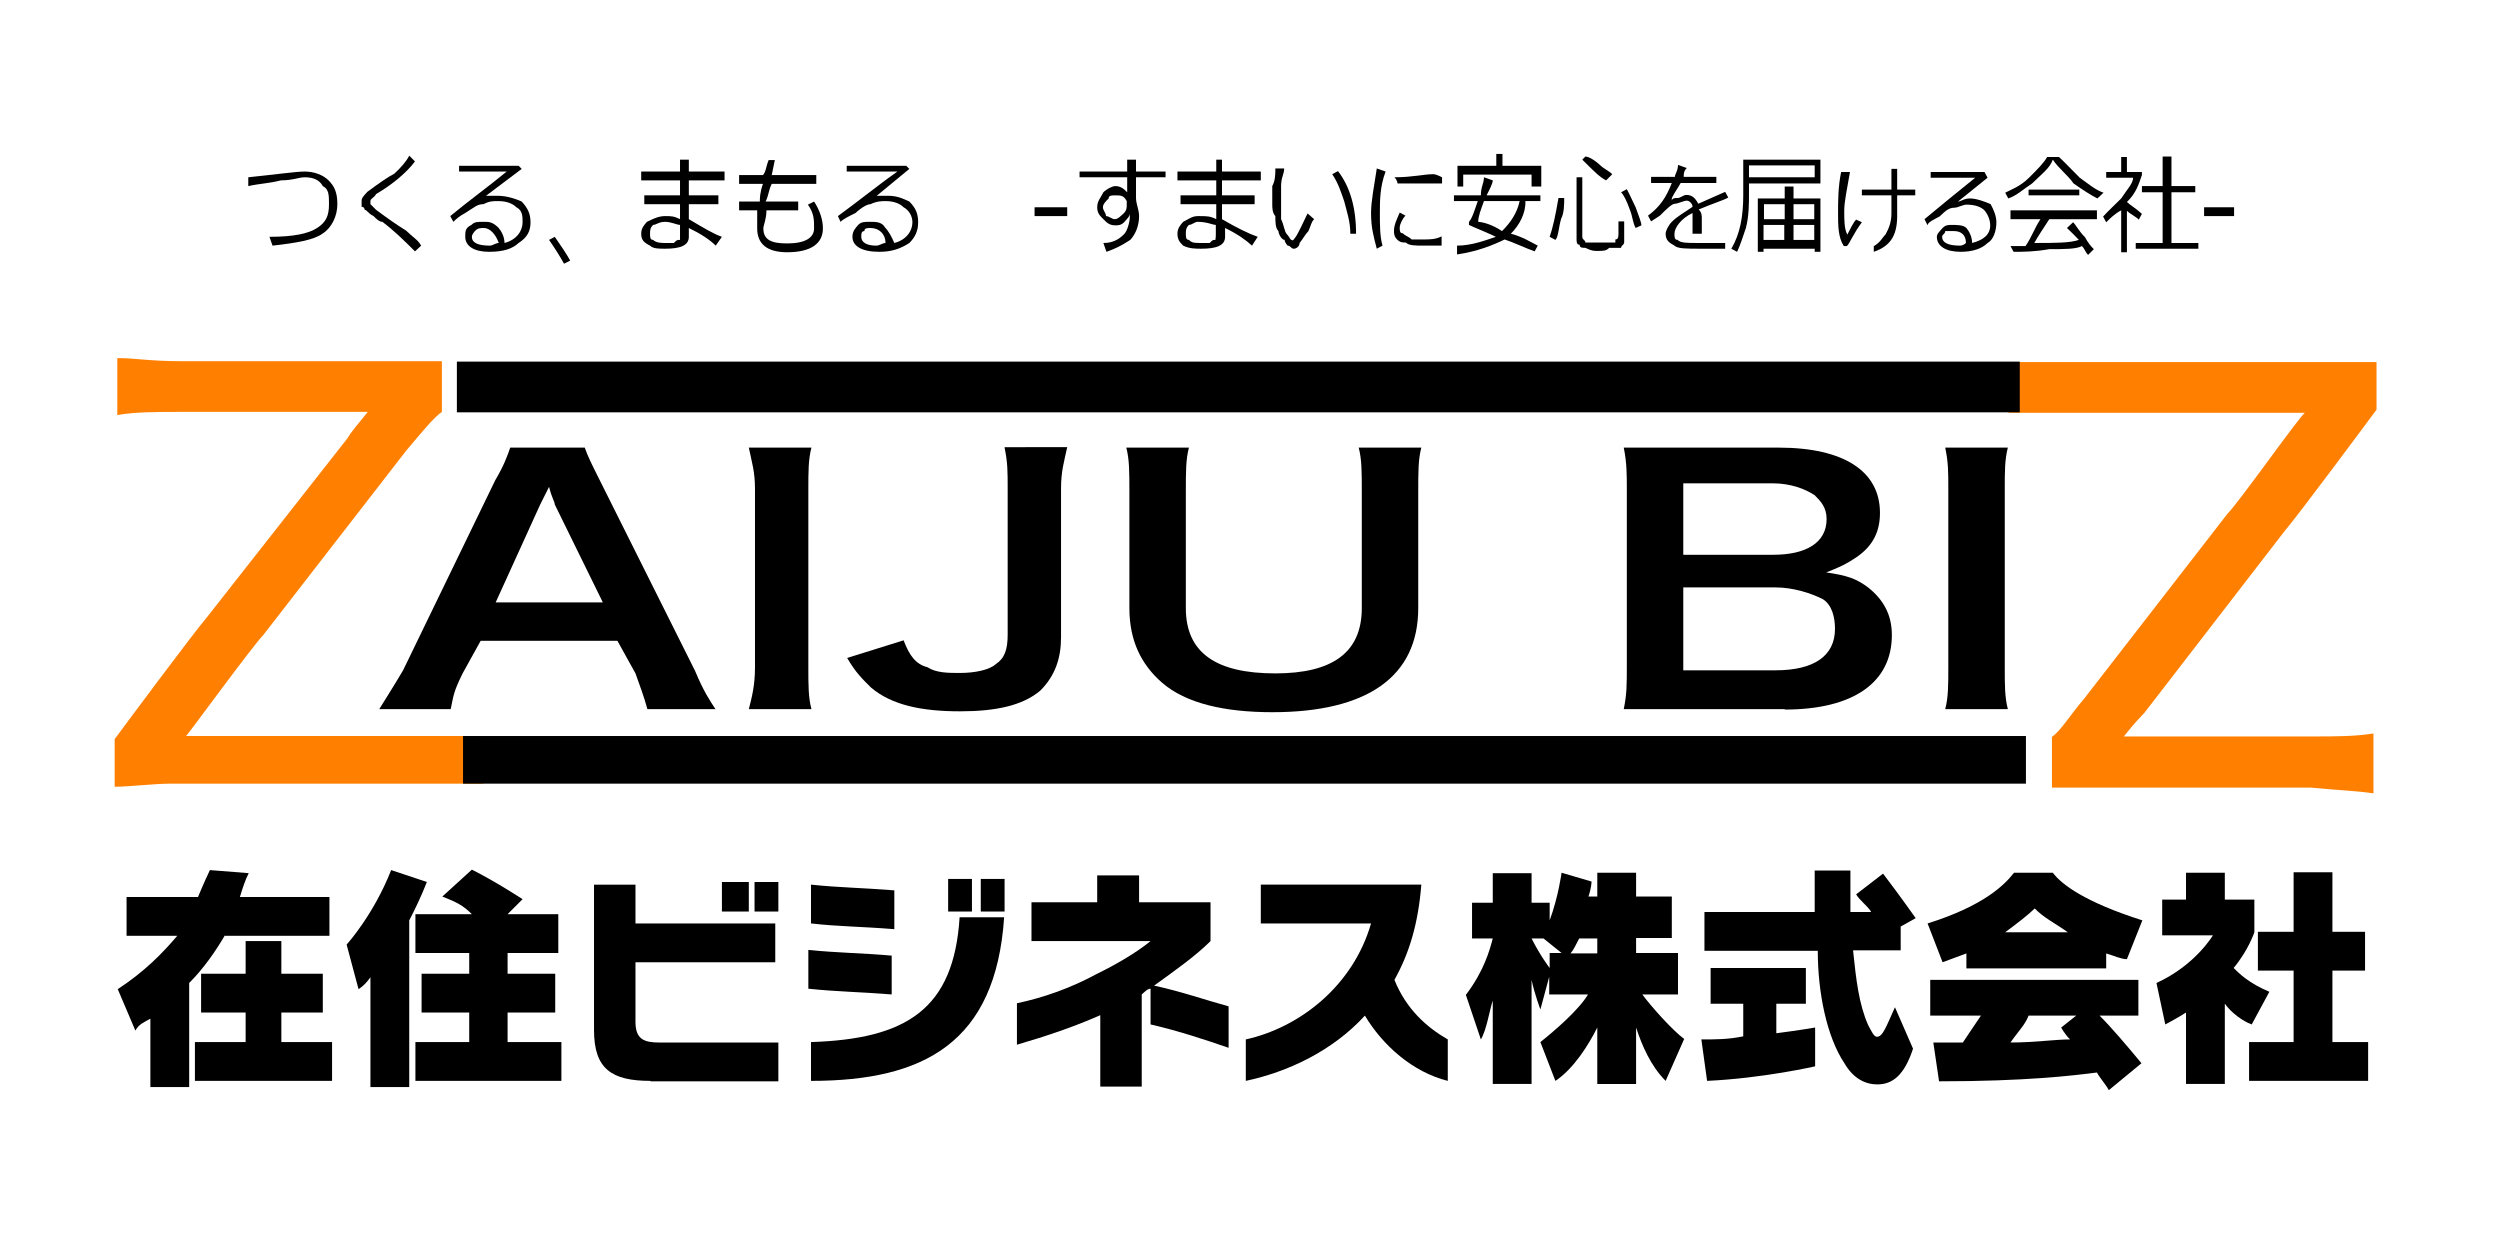 <?xml version="1.0" encoding="utf-8"?>
<!-- Generator: Adobe Illustrator 25.0.1, SVG Export Plug-In . SVG Version: 6.00 Build 0)  -->
<!DOCTYPE svg PUBLIC "-//W3C//DTD SVG 1.1//EN" "http://www.w3.org/Graphics/SVG/1.1/DTD/svg11.dtd">
<svg version="1.1" id="レイヤー_1" xmlns="http://www.w3.org/2000/svg" xmlns:xlink="http://www.w3.org/1999/xlink" x="0px"
	 y="0px" viewBox="0 0 566.9 283.5" style="enable-background:new 0 0 566.9 283.5;" xml:space="preserve">
<g>
	<path style="fill-rule:evenodd;clip-rule:evenodd;" d="M162.3,160.9c-1.3-2-2.7-4-4.7-8.8C136,108.9,136,108.9,136,108.9c-2-4-2.7-5.4-3.4-7.4
		c-16.9,0-16.9,0-16.9,0c-0.7,2-1.4,4-3.4,7.4c-20.9,43.1-20.9,43.1-20.9,43.1c-2,3.4-4.1,6.7-5.4,8.8c16.2,0,16.2,0,16.2,0
		c0.7-3.4,0.7-4,2.7-8.1c4.1-7.4,4.1-7.4,4.1-7.4c31,0,31,0,31,0c4.1,7.4,4.1,7.4,4.1,7.4c0.7,2,2,5.4,2.7,8.1H162.3z M136.7,136.6
		c-24.3,0-24.3,0-24.3,0c10.1-22.2,10.1-22.2,10.1-22.2c2-4,2-4,2-4c0.7,2.7,1.3,3.4,1.3,4L136.7,136.6z"/>
	<path style="fill-rule:evenodd;clip-rule:evenodd;" d="M169.8,101.5c0.7,3.4,1.4,5.4,1.4,9.4c0,40.5,0,40.5,0,40.5c0,4-0.7,6.7-1.4,9.4c14.2,0,14.2,0,14.2,0
		c-0.7-2.7-0.7-5.4-0.7-9.4c0-40.5,0-40.5,0-40.5c0-4,0-6.7,0.7-9.4H169.8z"/>
	<path style="fill-rule:evenodd;clip-rule:evenodd;" d="M227.8,101.5c0.7,3.4,0.7,5.4,0.7,9.4c0,33,0,33,0,33c0,3.4-0.7,5.4-2.7,6.7c-1.4,1.3-4.7,2-8.1,2
		c-2.7,0-5.4,0-7.4-1.3c-2.7-0.7-4.1-2.7-5.4-6.1c-12.8,4-12.8,4-12.8,4c2,3.4,3.4,4.7,5.4,6.7c4.7,4,11.5,5.4,20.2,5.4
		c8.1,0,14.2-1.3,18.2-4.7c3.4-3.4,4.7-7.4,4.7-12.1c0-33.7,0-33.7,0-33.7c0-4,0.7-6.1,1.4-9.4H227.8z"/>
	<path style="fill-rule:evenodd;clip-rule:evenodd;" d="M308.1,101.5c0.7,2.7,0.7,5.4,0.7,10.1c0,26.3,0,26.3,0,26.3c0,10.1-6.7,14.8-19.6,14.8
		c-13.5,0-20.3-4.7-20.3-14.8c0-26.3,0-26.3,0-26.3c0-4.7,0-7.4,0.7-10.1c-14.2,0-14.2,0-14.2,0c0.7,2.7,0.7,5.4,0.7,10.1
		c0,26.3,0,26.3,0,26.3c0,7.4,2.7,12.8,7.4,16.9c5.4,4.7,14.2,6.7,25,6.7c21.6,0,33.1-8.1,33.1-23.6c0-26.3,0-26.3,0-26.3
		c0-4.7,0-7.4,0.7-10.1H308.1z"/>
	<path style="fill-rule:evenodd;clip-rule:evenodd;" d="M404.7,160.9c15.5,0,24.3-6.1,24.3-16.9c0-4.7-2-8.1-5.4-10.8c-2.7-2-4.7-2.7-9.5-3.4c3.4-1.3,4.7-2,6.8-3.4
		c4-2.7,5.4-6.1,5.4-10.1c0-9.4-8.1-14.8-23-14.8c-22.9,0-22.9,0-22.9,0c-6.8,0-8.1,0-12.2,0c0.7,3.4,0.7,6.1,0.7,9.4
		c0,39.8,0,39.8,0,39.8c0,4.7,0,6.7-0.7,10.1c4.1,0,6.8,0,12.2,0H404.7z M381.7,125.8c0-16.2,0-16.2,0-16.2c20.3,0,20.3,0,20.3,0
		c4.1,0,7.4,1.3,9.5,2.7c1.3,1.3,2.7,2.7,2.7,5.4c0,5.4-4.7,8.1-12.1,8.1H381.7z M381.7,133.2c20.9,0,20.9,0,20.9,0
		c4,0,8.1,1.3,10.8,2.7c2,1.3,2.7,4,2.7,6.7c0,6.1-4.7,9.4-13.5,9.4c-20.9,0-20.9,0-20.9,0V133.2z"/>
	<path style="fill-rule:evenodd;clip-rule:evenodd;" d="M441.1,101.5c0.7,3.4,0.7,5.4,0.7,9.4c0,40.5,0,40.5,0,40.5c0,4,0,6.7-0.7,9.4c14.2,0,14.2,0,14.2,0
		c-0.7-2.7-0.7-5.4-0.7-9.4c0-40.5,0-40.5,0-40.5c0-4,0-6.7,0.7-9.4H441.1z"/>
	<path style="fill-rule:evenodd;clip-rule:evenodd;fill:#FF7F00;" d="M538.3,166.3c-4.1,0.7-8.8,0.7-14.2,0.7c-34.4,0-34.4,0-34.4,0c-3.4,0-6.1,0-8.1,0c2.7-3.4,3.4-4,4.7-5.4
		c31.7-41.1,31.7-41.1,31.7-41.1c3.4-4,18.9-24.9,20.9-27.6c0-10.8,0-10.8,0-10.8c-3.4,0-8.8,0-12.8,0c-70.9,0-70.9,0-70.9,0
		c0.7,0.7,2,11.5,0,11.5c60.1,0,60.1,0,60.1,0c2,0,5.4,0,7.4,0c-0.7,0-14.9,20.2-17.6,22.9c-32.4,41.8-32.4,41.8-32.4,41.8
		c-3.4,4-5.4,7.4-7.4,8.8c0,11.5,0,11.5,0,11.5c3.4,0,6.1,0,12.1,0c46.6,0,46.6,0,46.6,0c7.4,0.7,10.1,0.7,14.2,1.3V166.3z"/>
	<rect x="103.6" y="82" style="fill-rule:evenodd;clip-rule:evenodd;" width="354.4" height="11.5"/>
	<path style="fill-rule:evenodd;clip-rule:evenodd;fill:#FF7F00;" d="M26.7,94.1c4-0.7,8.8-0.7,14.2-0.7c34.4,0,34.4,0,34.4,0c3.4,0,6.8,0,8.1,0c-2.7,3.4-3.4,4-4.7,6.1
		C46.9,140,46.9,140,46.9,140c-3.4,4-18.9,24.9-20.9,27.6c0,10.8,0,10.8,0,10.8c3.4,0,8.8-0.7,12.8-0.7c70.9,0,70.9,0,70.9,0
		c-0.7,0-2-10.8,0-10.8c-60.1,0-60.1,0-60.1,0c-2,0-5.4,0-7.4,0c0.7-0.7,14.9-20.2,17.5-22.9c32.4-41.8,32.4-41.8,32.4-41.8
		c3.4-4,6.1-7.4,8.1-8.8c0-11.5,0-11.5,0-11.5c-4.1,0-6.8,0-12.8,0c-46.6,0-46.6,0-46.6,0c-6.8,0-10.1-0.7-14.2-0.7V94.1z"/>
	<rect x="105" y="166.9" style="fill-rule:evenodd;clip-rule:evenodd;" width="354.4" height="10.8"/>
	<path d="M222.4,199.3c5.4,0,5.4,0,5.4,0c0,7.4,0,7.4,0,7.4c-5.4,0-5.4,0-5.4,0V199.3z M215,199.3c5.4,0,5.4,0,5.4,0
		c0,7.4,0,7.4,0,7.4c-5.4,0-5.4,0-5.4,0V199.3z M183.9,245.1c0-8.8,0-8.8,0-8.8c21.6-0.7,32.4-7.4,33.7-28.3c10.1,0,10.1,0,10.1,0
		C225.8,236.4,209.6,245.1,183.9,245.1 M183.9,209.4c0-8.8,0-8.8,0-8.8c6.7,0.7,11.5,0.7,18.9,1.3c0,8.8,0,8.8,0,8.8
		C195.4,210.1,190,210.1,183.9,209.4 M183.3,224.2c0-8.8,0-8.8,0-8.8c6.8,0.7,12.2,0.7,18.9,1.3c0,8.8,0,8.8,0,8.8
		C194.7,224.9,190,224.9,183.3,224.2"/>
	<path d="M44.2,245.1c0-8.8,0-8.8,0-8.8c11.5,0,11.5,0,11.5,0c0-6.7,0-6.7,0-6.7c-10.1,0-10.1,0-10.1,0c0-8.8,0-8.8,0-8.8
		c10.1,0,10.1,0,10.1,0c0-7.4,0-7.4,0-7.4c8.1,0,8.1,0,8.1,0c0,7.4,0,7.4,0,7.4c9.4,0,9.4,0,9.4,0c0,8.8,0,8.8,0,8.8
		c-9.4,0-9.4,0-9.4,0c0,6.7,0,6.7,0,6.7c11.5,0,11.5,0,11.5,0c0,8.8,0,8.8,0,8.8H44.2z M51,212.1c-2,3.4-4.7,7.4-8.1,10.8
		c0,23.6,0,23.6,0,23.6c-8.8,0-8.8,0-8.8,0c0-15.5,0-15.5,0-15.5c-1.3,0.7-2.7,1.3-3.4,2.7c-4-9.4-4-9.4-4-9.4
		c6.1-4,10.1-8.1,13.5-12.1c-11.5,0-11.5,0-11.5,0c0-8.8,0-8.8,0-8.8c16.2,0,16.2,0,16.2,0s1.4-3.4,2.7-6.1c8.8,0.7,8.8,0.7,8.8,0.7
		c-0.7,1.3-1.4,3.4-2,5.4c20.3,0,20.3,0,20.3,0c0,8.8,0,8.8,0,8.8H51z"/>
	<path d="M94.2,245.1c0-8.8,0-8.8,0-8.8c12.2,0,12.2,0,12.2,0c0-6.7,0-6.7,0-6.7c-10.8,0-10.8,0-10.8,0c0-8.8,0-8.8,0-8.8
		c10.8,0,10.8,0,10.8,0c0-4.7,0-4.7,0-4.7c-12.2,0-12.2,0-12.2,0c0-8.8,0-8.8,0-8.8c12.8,0,12.8,0,12.8,0c-2-2-3.4-2.7-6.7-4
		c6.7-6.1,6.7-6.1,6.7-6.1c5.4,2.7,11.5,6.7,11.5,6.7c-3.4,3.4-3.4,3.4-3.4,3.4c11.5,0,11.5,0,11.5,0c0,8.8,0,8.8,0,8.8
		c-11.5,0-11.5,0-11.5,0c0,4.7,0,4.7,0,4.7c10.8,0,10.8,0,10.8,0c0,8.8,0,8.8,0,8.8c-10.8,0-10.8,0-10.8,0c0,6.7,0,6.7,0,6.7
		c12.2,0,12.2,0,12.2,0c0,8.8,0,8.8,0,8.8H94.2z M92.8,208.7c0,37.8,0,37.8,0,37.8c-8.8,0-8.8,0-8.8,0c0-24.9,0-24.9,0-24.9
		c-1.4,2-2.7,2.7-2.7,2.7c-2.7-10.1-2.7-10.1-2.7-10.1s6.1-6.7,10.1-16.9c8.1,2.7,8.1,2.7,8.1,2.7C95.5,203.3,94.2,206,92.8,208.7"
		/>
	<path d="M171.1,200c5.4,0,5.4,0,5.4,0c0,6.7,0,6.7,0,6.7c-5.4,0-5.4,0-5.4,0V200z M163.7,200c6.1,0,6.1,0,6.1,0c0,6.7,0,6.7,0,6.7
		c-6.1,0-6.1,0-6.1,0V200z M147.5,245.1c-8.8,0-12.8-2.7-12.8-11.5c0-33,0-33,0-33c9.4,0,9.4,0,9.4,0c0,8.8,0,8.8,0,8.8
		c31.7,0,31.7,0,31.7,0c0,8.8,0,8.8,0,8.8c-31.7,0-31.7,0-31.7,0c0,13.5,0,13.5,0,13.5c0,4,2,4.7,5.4,4.7c27,0,27,0,27,0
		c0,8.8,0,8.8,0,8.8H147.5z"/>
	<path d="M260.9,232.3c0-8.1,0-8.1,0-8.1c-0.7,0-1.3,0.7-2,1.3c0,20.9,0,20.9,0,20.9c-9.4,0-9.4,0-9.4,0c0-16.2,0-16.2,0-16.2
		c-6.1,2.7-12.1,4.7-18.9,6.7c0-9.4,0-9.4,0-9.4c6.1-1.3,12.1-3.4,18.2-6.7c4.1-2,8.8-4.7,12.1-7.4c-27,0-27,0-27,0
		c0-8.8,0-8.8,0-8.8c14.9,0,14.9,0,14.9,0c0-6.1,0-6.1,0-6.1c9.5,0,9.5,0,9.5,0c0,6.1,0,6.1,0,6.1c16.2,0,16.2,0,16.2,0
		c0,8.8,0,8.8,0,8.8c-3.4,3.4-8.1,6.7-12.8,10.1c6.1,1.3,12.1,3.4,16.9,4.7c0,9.4,0,9.4,0,9.4C273.1,235.7,267,233.7,260.9,232.3"/>
	<path d="M309.5,230.3c-7.4,8.1-17.6,12.8-27,14.8c0-9.4,0-9.4,0-9.4c12.2-2.7,24.3-12.1,28.4-26.3c-25,0-25,0-25,0
		c0-8.8,0-8.8,0-8.8c36.4,0,36.4,0,36.4,0c-0.7,8.8-2.7,15.5-6.1,21.6c2.7,6.7,7.4,10.8,12.1,13.5c0,9.4,0,9.4,0,9.4
		C320.3,243.1,313.5,237,309.5,230.3"/>
	<path d="M362.2,212.8c-4.1,0-4.1,0-4.1,0c-0.7,1.3-1.3,2.7-2,3.4c6.1,0,6.1,0,6.1,0V212.8z M350,212.8c-2.7,0-2.7,0-2.7,0
		c2,4,4.1,6.7,4.1,6.7c0-3.4,0-3.4,0-3.4c2.7,0,2.7,0,2.7,0L350,212.8z M377.7,245.1c-3.4-3.4-5.4-8.1-6.7-12.1
		c0,12.8,0,12.8,0,12.8c-8.8,0-8.8,0-8.8,0c0-12.8,0-12.8,0-12.8c-2,4-5.4,9.4-9.5,12.1c-3.4-8.8-3.4-8.8-3.4-8.8
		c3.4-2.7,8.8-7.4,10.8-10.8c-8.8,0-8.8,0-8.8,0c0-4,0-4,0-4c-2,7.4-2,7.4-2,7.4s-1.3-3.4-2-6.7c0,23.6,0,23.6,0,23.6
		c-8.8,0-8.8,0-8.8,0c0-18.9,0-18.9,0-18.9c-0.7,2-1.4,6.7-2.7,8.8c-3.4-10.1-3.4-10.1-3.4-10.1c4.1-5.4,5.4-10.1,6.1-12.8
		c-4.7,0-4.7,0-4.7,0c0-8.1,0-8.1,0-8.1c4.7,0,4.7,0,4.7,0c0-6.7,0-6.7,0-6.7c8.8,0,8.8,0,8.8,0c0,6.7,0,6.7,0,6.7
		c4.1,0,4.1,0,4.1,0c0,4,0,4,0,4c2-5.4,2.7-10.8,2.7-10.8c6.8,2,6.8,2,6.8,2s0,1.3-0.7,3.4c2,0,2,0,2,0c0-5.4,0-5.4,0-5.4
		c8.8,0,8.8,0,8.8,0c0,5.4,0,5.4,0,5.4c8.1,0,8.1,0,8.1,0c0,9.4,0,9.4,0,9.4c-8.1,0-8.1,0-8.1,0c0,3.4,0,3.4,0,3.4
		c9.5,0,9.5,0,9.5,0c0,9.4,0,9.4,0,9.4c-8.1,0-8.1,0-8.1,0c2,2.7,6.8,8.1,9.5,10.1L377.7,245.1z"/>
	<path d="M431,210.1c0,5.4,0,5.4,0,5.4c-10.8,0-10.8,0-10.8,0c0.7,6.7,1.3,12.1,3.4,16.9c0.7,1.3,1.3,2.7,2,2.7c1.3,0,2-2,4.1-6.7
		c4.1,9.4,4.1,9.4,4.1,9.4c-2,6.1-4.7,8.1-8.1,8.1c-2.7,0-5.4-1.3-7.4-4.7c-4.1-6.1-6.1-16.2-6.1-25.6c-25.7,0-25.7,0-25.7,0
		c0-8.8,0-8.8,0-8.8c25,0,25,0,25,0c0-9.4,0-9.4,0-9.4c8.1,0,8.1,0,8.1,0c0,9.4,0,9.4,0,9.4c4.7,0,4.7,0,4.7,0
		c-0.7-1.3-2.7-2.7-3.4-4c6.1-4.7,6.1-4.7,6.1-4.7c4.1,5.4,7.4,10.1,7.4,10.1L431,210.1z M387.1,245.1c-1.3-9.4-1.3-9.4-1.3-9.4
		c3.4,0,6.1,0,9.5-0.7c0-7.4,0-7.4,0-7.4c-7.4,0-7.4,0-7.4,0c0-8.1,0-8.1,0-8.1c21.6,0,21.6,0,21.6,0c0,8.1,0,8.1,0,8.1
		c-6.7,0-6.7,0-6.7,0c0,6.7,0,6.7,0,6.7c5.4-0.7,8.8-1.3,8.8-1.3c0,8.8,0,8.8,0,8.8S399.9,244.5,387.1,245.1"/>
	<path d="M460,230.3c-0.7,2-2.7,4-4.1,6.1c5.4,0,10.1-0.7,13.5-0.7c-1.3-1.3-2-2.7-2-2.7c3.4-2.7,3.4-2.7,3.4-2.7H460z M461.4,206
		c-1.3,1.3-4,3.4-6.7,5.4c14.2,0,14.2,0,14.2,0C466.1,209.4,463.4,208.1,461.4,206 M478.2,247.2c-0.7-1.3-2-2.7-2.7-4
		c-5.4,0.7-16.2,2-35.8,2c-1.3-8.8-1.3-8.8-1.3-8.8c6.7,0,6.7,0,6.7,0c1.3-2,2.7-4,4.1-6.1c-11.5,0-11.5,0-11.5,0c0-8.1,0-8.1,0-8.1
		c47.2,0,47.2,0,47.2,0c0,8.1,0,8.1,0,8.1c-8.8,0-8.8,0-8.8,0c2.7,2.7,6.1,6.7,9.5,10.8L478.2,247.2z M482.3,217.5
		c-1.3,0-2.7-0.7-4.7-1.3c0,3.4,0,3.4,0,3.4c-31.7,0-31.7,0-31.7,0c0-3.4,0-3.4,0-3.4c-2,0.7-3.4,1.3-5.4,2
		c-3.4-8.8-3.4-8.8-3.4-8.8c12.8-4,17.5-8.8,19.6-11.5c8.8,0,8.8,0,8.8,0c2,2.7,7.4,6.7,20.3,10.8L482.3,217.5z"/>
	<path d="M510,245.1c0-8.8,0-8.8,0-8.8c10.1,0,10.1,0,10.1,0c0-16.2,0-16.2,0-16.2c-8.1,0-8.1,0-8.1,0c0-8.8,0-8.8,0-8.8
		c8.1,0,8.1,0,8.1,0c0-13.5,0-13.5,0-13.5c8.8,0,8.8,0,8.8,0c0,13.5,0,13.5,0,13.5c7.4,0,7.4,0,7.4,0c0,8.8,0,8.8,0,8.8
		c-7.4,0-7.4,0-7.4,0c0,16.2,0,16.2,0,16.2c8.1,0,8.1,0,8.1,0c0,8.8,0,8.8,0,8.8H510z M510.6,232.3c-2-0.7-4.7-2.7-6.1-4.7
		c0,18.2,0,18.2,0,18.2c-8.8,0-8.8,0-8.8,0c0-16.2,0-16.2,0-16.2s-2,1.3-4.7,2.7c-2-9.4-2-9.4-2-9.4c8.8-4,12.8-10.8,12.8-10.8
		c-11.5,0-11.5,0-11.5,0c0-8.1,0-8.1,0-8.1c5.4,0,5.4,0,5.4,0c0-6.1,0-6.1,0-6.1c8.8,0,8.8,0,8.8,0c0,6.1,0,6.1,0,6.1
		c6.7,0,6.7,0,6.7,0c0,7.4,0,7.4,0,7.4s-1.3,4-4.7,8.1c1.3,1.3,3.4,3.4,8.1,5.4L510.6,232.3z"/>
	<path d="M61.8,55.7c-0.7-2-0.7-2-0.7-2c5.4,0,8.8-0.7,10.8-2c2-1.3,2.7-2.7,2.7-5.4c0-2,0-3.4-1.4-4.1c-0.7-1.3-2-2-4.1-2
		c-1.3,0-2.7,0.7-5.4,0.7c-2.7,0.7-4.7,0.7-7.4,1.3c0-2,0-2,0-2c6.8-0.7,10.8-1.3,12.8-1.3c2,0,4.1,0.7,5.4,2c1.3,1.3,2,2.7,2,5.4
		c0,2.7-1.3,5.4-3.4,6.7C71.2,54.4,67.2,55.1,61.8,55.7z"/>
	<path d="M95.5,55.7c-1.4,1.3-1.4,1.3-1.4,1.3c-2-2-4.7-4.7-7.4-6.7c-0.7,0-1.4-0.7-2-1.3c-1.4-0.7-1.4-1.4-2-1.4c0,0,0-0.7-0.7-0.7
		c0-0.7,0-0.7,0-1.4c0-0.7,0.7-1.3,1.3-2c2.7-2,4.7-3.4,6.1-4.1c1.4-1.3,2.7-2.7,3.4-4.1c1.3,1.3,1.3,1.3,1.3,1.3
		c-2,2.7-5.4,5.4-8.8,7.4C84.7,45,84,45,84,45.6c0,0.7,0,0.7,0,0.7s0.7,0.7,1.3,1.3c2.7,2,4.7,3.4,6.8,4.7
		C93.5,53.7,94.8,54.4,95.5,55.7z"/>
	<path d="M113.1,55.1c-0.7-2-2-3.4-3.4-3.4c-0.7,0-1.4,0-2,0.7c0,0-0.7,0.7-0.7,1.3c0,1.3,1.3,2,4.1,2
		C111.7,55.7,112.4,55.1,113.1,55.1z M114.4,55.1c2.7-0.7,4.1-2.7,4.1-4.7c0-1.3,0-2.7-1.4-3.4c-0.7-0.7-2-1.4-4.1-1.4
		c-1.3,0-2,0-3.4,0.7c-1.4,0-2,0.7-4.1,2c-1.3,0.7-2,1.3-2.7,2c-0.7-1.3-0.7-1.3-0.7-1.3c4.1-3.4,8.8-6.8,12.8-10.1
		c-10.8,0-10.8,0-10.8,0c0-1.3,0-1.3,0-1.3c13.5,0,13.5,0,13.5,0c0.7,0.7,0.7,0.7,0.7,0.7c-8.1,6.1-8.1,6.1-8.1,6.1c1.4,0,2,0,2.7,0
		c2,0,4.1,0.7,5.4,1.3c1.3,1.4,2,2.7,2,4.7s-0.7,3.4-2.7,4.7c-1.4,1.3-3.4,2-6.7,2c-3.4,0-5.4-1.3-5.4-3.4c0-1.3,0-2,1.4-2.7
		c0.7-0.7,1.3-0.7,2.7-0.7c1.4,0,2,0,3.4,1.3C113.7,52.4,114.4,53.7,114.4,55.1z"/>
	<path d="M129.3,59.1c-1.4,0.7-1.4,0.7-1.4,0.7c-0.7-1.3-2-3.4-3.4-5.4c1.3-0.7,1.3-0.7,1.3-0.7C127.2,55.7,128.6,57.8,129.3,59.1z"
		/>
	<path d="M154.2,53c0-2,0-2,0-2c-0.7,0-2-0.7-3.4-0.7c-1.4,0-2,0.7-2.7,0.7c-0.7,0.7-0.7,1.3-0.7,2c0,0.7,0,1.4,0.7,1.4
		c0.7,0.7,2,0.7,2.7,0.7c1.4,0,2,0,2,0c0.7-0.7,0.7-0.7,1.4-0.7C154.2,53.7,154.2,53.7,154.2,53z M163.7,53.7c-1.4,2-1.4,2-1.4,2
		c-1.3-1.3-3.4-2.7-6.1-4c0,2,0,2,0,2c0,2-2,2.7-5.4,2.7c-1.4,0-2.7,0-3.4-0.7c-1.4-0.7-2-1.3-2-2.7c0-1.3,0.7-2,1.3-2.7
		c1.4-0.7,2.7-1.3,4.1-1.3c1.4,0,2,0,3.4,0.7c0-3.4,0-3.4,0-3.4c-8.1,0-8.1,0-8.1,0c0-2,0-2,0-2c8.1,0,8.1,0,8.1,0
		c0-3.4,0-3.4,0-3.4c-8.8,0-8.8,0-8.8,0c0-2,0-2,0-2c8.8,0,8.8,0,8.8,0c0-2.7,0-2.7,0-2.7c2,0,2,0,2,0c0,2.7,0,2.7,0,2.7
		c8.1,0,8.1,0,8.1,0c0,2,0,2,0,2c-8.1,0-8.1,0-8.1,0c0,3.4,0,3.4,0,3.4c6.7,0,6.7,0,6.7,0c0,2,0,2,0,2c-6.7,0-6.7,0-6.7,0
		c0,3.4,0,3.4,0,3.4C159.6,51.7,161.7,53,163.7,53.7z"/>
	<path d="M181.2,47.7c-7.4,0-7.4,0-7.4,0c0,2-0.7,3.4-0.7,4.1c0,2.7,2,3.4,5.4,3.4c4.1,0,6.1-1.3,6.1-3.4c0-2,0-3.4-1.4-5.4
		c1.4-0.7,1.4-0.7,1.4-0.7c1.3,2,2,4.1,2,6.1c0,3.4-2.7,5.4-8.1,5.4c-4.7,0-6.8-2-6.8-5.4c0-0.7,0-2,0-4.1c-4.1,0-4.1,0-4.1,0
		c0-2,0-2,0-2c4.7,0,4.7,0,4.7,0c0-0.7,0-2,0.7-4c-5.4,0-5.4,0-5.4,0c0-2,0-2,0-2c5.4,0,5.4,0,5.4,0c0.7-0.7,0.7-2,1.3-3.4
		c1.4,0,1.4,0,1.4,0c-0.7,3.4-0.7,3.4-0.7,3.4c10.1,0,10.1,0,10.1,0c0,2,0,2,0,2c-10.1,0-10.1,0-10.1,0c-0.7,1.3-0.7,2.7-1.4,4
		c7.4,0,7.4,0,7.4,0V47.7z"/>
	<path d="M200.8,55.1c0-2-1.4-3.4-3.4-3.4c-0.7,0-1.4,0-1.4,0.7c-0.7,0-0.7,0.7-0.7,1.3c0,1.3,1.3,2,3.4,2
		C199.5,55.7,200.1,55.1,200.8,55.1z M202.8,55.1c2.7-0.7,4.1-2.7,4.1-4.7c0-1.3-0.7-2.7-2-3.4c-0.7-0.7-2-1.4-4.1-1.4
		c-0.7,0-2,0-3.4,0.7c-0.7,0-2,0.7-3.4,2c-1.4,0.7-2.7,1.3-3.4,2C190,49,190,49,190,49c4.7-3.4,8.8-6.8,13.5-10.1
		c-11.5,0-11.5,0-11.5,0c0-1.3,0-1.3,0-1.3c13.5,0,13.5,0,13.5,0c0.7,0.7,0.7,0.7,0.7,0.7c-7.4,6.1-7.4,6.1-7.4,6.1
		c0.7,0,1.4,0,2.7,0c2,0,3.4,0.7,4.7,1.3c1.4,1.4,2,2.7,2,4.7s-0.7,3.4-2,4.7c-2,1.3-4,2-6.8,2c-4,0-6.1-1.3-6.1-3.4
		c0-1.3,0.7-2,1.3-2.7c0.7-0.7,1.4-0.7,2.7-0.7c1.3,0,2.7,0,3.4,1.3C201.5,52.4,202.2,53.7,202.8,55.1z"/>
	<rect x="234.6" y="47" width="7.4" height="2"/>
	<path d="M255.5,45.6c-0.7-1.3-1.3-1.3-2.7-1.3c-0.7,0-1.4,0-1.4,0.7c-0.7,0.7-1.3,1.3-1.3,2c0,0.7,0.7,1.3,0.7,2
		c0.7,0,1.3,0.7,2,0.7c0.7,0,1.3-0.7,2-1.3c0.7-0.7,0.7-1.3,0.7-2V45.6z M264.3,40.2c-6.7,0-6.7,0-6.7,0c0,4.7,0,4.7,0,4.7
		c0,1.3,0.7,2.7,0.7,4.1c0,2-0.7,4-2,5.4c-2,1.3-3.4,2-5.4,2.7c-0.7-2-0.7-2-0.7-2c2,0,3.4-0.7,4.7-2c0.7-0.7,1.3-2.7,1.3-4
		c0-0.7,0-0.7,0-0.7c0,0.7-0.7,1.3-1.3,2c-0.7,0.7-1.4,0.7-2,0.7c-1.4,0-2-0.7-2.7-1.4c-0.7-0.7-1.4-1.3-1.4-2.7
		c0-1.4,0.7-2,1.4-3.4c0.7-0.7,2-1.4,2.7-1.4c1.3,0,2,0.7,2.7,1.4c0-3.4,0-3.4,0-3.4c-10.8,0-10.8,0-10.8,0c0-1.3,0-1.3,0-1.3
		c10.8,0,10.8,0,10.8,0c0-2.7,0-2.7,0-2.7c2,0,2,0,2,0c0,2.7,0,2.7,0,2.7c6.7,0,6.7,0,6.7,0V40.2z"/>
	<path d="M275.7,53c0-2,0-2,0-2c-0.7,0-2-0.7-4.1-0.7c-0.7,0-1.3,0.7-2,0.7c-0.7,0.7-0.7,1.3-0.7,2c0,0.7,0,1.4,0.7,1.4
		c0.7,0.7,1.3,0.7,2.7,0.7c0.7,0,2,0,2,0c0.7-0.7,0.7-0.7,1.3-0.7C275.7,53.7,275.7,53.7,275.7,53z M285.2,53.7c-1.3,2-1.3,2-1.3,2
		c-1.4-1.3-3.4-2.7-6.1-4c0,2,0,2,0,2c0,2-2,2.7-5.4,2.7c-1.3,0-2.7,0-4.1-0.7c-0.7-0.7-1.3-1.3-1.3-2.7c0-1.3,0.7-2,1.3-2.7
		c1.4-0.7,2-1.3,3.4-1.3c2,0,2.7,0,4.1,0.7c0-3.4,0-3.4,0-3.4c-8.1,0-8.1,0-8.1,0c0-2,0-2,0-2c8.1,0,8.1,0,8.1,0c0-3.4,0-3.4,0-3.4
		c-8.8,0-8.8,0-8.8,0c0-2,0-2,0-2c8.8,0,8.8,0,8.8,0c0-2.7,0-2.7,0-2.7c1.3,0,1.3,0,1.3,0c0,2.7,0,2.7,0,2.7c8.8,0,8.8,0,8.8,0
		c0,2,0,2,0,2c-8.8,0-8.8,0-8.8,0c0,3.4,0,3.4,0,3.4c7.4,0,7.4,0,7.4,0c0,2,0,2,0,2c-7.4,0-7.4,0-7.4,0c0,3.4,0,3.4,0,3.4
		C280.5,51.7,283.2,53,285.2,53.7z"/>
	<path d="M307.5,53c-1.3,0-1.3,0-1.3,0c0-2.7-0.7-4.7-1.4-7.4c-0.7-2-1.3-4-2.7-6.1c1.3-0.7,1.3-0.7,1.3-0.7
		C306.1,42.3,307.5,47,307.5,53z M298,49.7c-0.7,0.7-0.7,1.4-1.3,2.7c-0.7,0.7-1.4,2-2,2.7c0,0.7-0.7,1.3-1.3,1.3
		c-0.7,0-0.7-0.7-1.4-0.7c0,0-0.7-0.7-0.7-1.3c-0.7,0-1.4-1.4-1.4-2c-0.7-0.7-0.7-2-0.7-3.4c-0.7-0.7-0.7-2-0.7-2.7c0-1.3,0-2,0-4.1
		c0.7-1.3,0.7-2.7,0.7-4c2,0,2,0,2,0c0,1.3-0.7,2-0.7,4c0,2,0,2.7,0,4.1c0,1.3,0,2.7,0,3.4c0.7,1.4,0.7,2.7,1.3,3.4
		c0.7,0.7,0.7,1.4,1.4,1.4c0,0,0.7-0.7,1.3-2c0.7-1.3,1.3-2.7,2-4.1L298,49.7z"/>
	<path d="M327,41.6c-0.7,0-2,0-2.7,0c-1.4,0-4.1,0-7.4,0c0,0,0-0.7-0.7-1.4c4.1,0,6.7-0.7,8.8-0.7c0.7,0,2,0.7,2,0.7
		S327,40.9,327,41.6z M327,55.7c-1.3,0-2.7,0-4.1,0c-2,0-3.4,0-4.1-0.7c-0.7,0-1.3,0-2-0.7c-0.7-0.7-0.7-1.4-0.7-2
		c0-1.3,0.7-2.7,1.3-4.1c1.3,0.7,1.3,0.7,1.3,0.7c-0.7,0.7-1.3,2-1.3,2.7c0,0.7,0,1.3,0.7,1.3c0.7,0.7,1.3,0.7,2,1.4
		c0.7,0,1.3,0,2.7,0c1.4,0,2.7,0,4.1-0.7V55.7z M313.5,55.7c-1.3,0.7-1.3,0.7-1.3,0.7c-0.7-2.7-1.3-4.7-1.3-8.1
		c0-2.7,0.7-6.1,1.3-10.1c2,0.7,2,0.7,2,0.7c-1.3,3.4-1.3,6.7-1.3,9.4S312.9,53.7,313.5,55.7z"/>
	<path d="M340.6,52.4c2-2,3.4-4.1,4-6.8c-8.1,0-8.1,0-8.1,0c-0.7,2-1.3,3.4-1.3,4.7C336.5,50.4,338.5,51,340.6,52.4z M347.3,42.3
		c0-2.7,0-2.7,0-2.7c-15.5,0-15.5,0-15.5,0c0,2.7,0,2.7,0,2.7c-1.3,0-1.3,0-1.3,0c0-4.7,0-4.7,0-4.7c8.8,0,8.8,0,8.8,0
		c0-2.7,0-2.7,0-2.7c1.4,0,1.4,0,1.4,0c0,2.7,0,2.7,0,2.7c8.8,0,8.8,0,8.8,0c0,4.7,0,4.7,0,4.7H347.3z M342.6,53
		c2.7,0.7,4.7,2,6.1,2.7c-0.7,1.3-0.7,1.3-0.7,1.3c-2-0.7-4.7-2-6.8-2.7c-2.7,1.3-6.1,2.7-10.8,3.4c0-2,0-2,0-2c3.4,0,6.7-1.3,8.8-2
		c-2.7-1.3-4.7-2-6.1-2.7c0,0,0,0,0-0.7c0.7-0.7,1.3-2.7,2-4.7c-5.4,0-5.4,0-5.4,0c0-1.3,0-1.3,0-1.3c6.1,0,6.1,0,6.1,0
		c0-2,0.7-2.7,0.7-4.1c2,0.7,2,0.7,2,0.7c0,0.7-0.7,2-1.4,3.4c12.2,0,12.2,0,12.2,0c0,1.3,0,1.3,0,1.3c-3.4,0-3.4,0-3.4,0
		C346,48.3,344.6,51,342.6,53z"/>
	<path d="M370.9,51.7c-0.7-1.3-0.7-2.7-1.3-4.1c-0.7-2-1.4-3.4-2-4c1.3-0.7,1.3-0.7,1.3-0.7c0.7,1.3,1.3,2.7,2,4.1
		c0.7,2,1.3,3.4,1.3,4.1L370.9,51.7z M364.2,40.9c-1.4-0.7-2.7-2-5.4-4.7c0.7-0.7,0.7-0.7,0.7-0.7c0.7,0,2,0.7,3.4,2
		c0.7,0.7,2,1.3,2.7,2L364.2,40.9z M357.4,40.2c1.4,0,1.4,0,1.4,0c0,13.5,0,13.5,0,13.5c0,0.7,0.7,0.7,0.7,1.3c0.7,0,1.4,0,3.4,0
		c0.7,0,1.4,0,2,0c0.7,0,0.7,0,1.4,0c0-0.7,0-0.7,0-0.7c0.7,0,0.7-0.7,0.7-1.4c0-1.3,0-2,0-2.7c1.3,0,1.3,0,1.3,0c0,4,0,4,0,4
		c0,0.7,0,0.7,0,0.7c0,0.7-0.7,0.7-0.7,1.3h-0.7c-0.7,0-0.7,0-2,0c-0.7,0.7-1.3,0.7-2.7,0.7c-0.7,0-1.3,0-2.7-0.7
		c-0.7,0-1.3,0-1.3-0.7c-0.7,0-0.7-0.7-0.7-1.3V40.2z M352.7,54.4c-1.3-0.7-1.3-0.7-1.3-0.7c0.7-2,1.3-4.7,2-8.8c1.3,0,1.3,0,1.3,0
		c0,1.3,0,3.4-0.7,4.7C353.4,51.7,353.4,53.7,352.7,54.4z"/>
	<path d="M385.8,53c-2,0-2,0-2,0c0-3.4,0-3.4,0-3.4c0-0.7,0-1.3,0-1.3c-2.7,1.3-4.1,3.4-4.1,4.7c0,0.7,0,1.4,0.7,1.4
		c0.7,0.7,2,0.7,4.7,0.7c2,0,4.7,0,6.1,0c0,1.3,0,1.3,0,1.3c-1.3,0-3.4,0-5.4,0c-3.4,0-5.4,0-6.1-0.7c-1.3-0.7-2-1.3-2-2.7
		c0-0.7,0.7-2,1.4-2.7c1.3-1.3,2.7-2,4.7-3.4c0-0.7-0.7-1.4-1.3-1.4c-0.7,0-2,0.7-2.7,0.7c-0.7,0-2,1.3-3.4,2.7c-2,1.3-2,1.3-2,1.3
		c-0.7-1.3-0.7-1.3-0.7-1.3c2.7-2,4.1-4.1,5.4-7.4c-4.7,0-4.7,0-4.7,0c0-1.4,0-1.4,0-1.4c5.4,0,5.4,0,5.4,0c0-0.7,0.7-1.3,0.7-2.7
		c2,0.7,2,0.7,2,0.7c-0.7,0.7-0.7,1.3-0.7,2c7.4,0,7.4,0,7.4,0c0,1.4,0,1.4,0,1.4c-8.1,0-8.1,0-8.1,0c-0.7,1.3-1.3,2-2,3.4
		c0,0.7,0,0.7,0,0.7c0-0.7,0.7-0.7,1.3-0.7c0.7,0,1.3-0.7,2-0.7c1.3,0,2,0.7,2.7,2c6.1-2.7,6.1-2.7,6.1-2.7c0.7,1.3,0.7,1.3,0.7,1.3
		c-1.3,0.7-3.4,1.3-6.7,2.7c0.7,0.7,0.7,1.4,0.7,2V53z"/>
	<path d="M406.7,54.4c4.7,0,4.7,0,4.7,0c0-3.4,0-3.4,0-3.4c-4.7,0-4.7,0-4.7,0V54.4z M411.4,49.7c0-3.4,0-3.4,0-3.4
		c-4.7,0-4.7,0-4.7,0c0,3.4,0,3.4,0,3.4H411.4z M399.9,54.4c4.7,0,4.7,0,4.7,0c0-3.4,0-3.4,0-3.4c-4.7,0-4.7,0-4.7,0V54.4z
		 M404.7,46.3c-4.7,0-4.7,0-4.7,0c0,3.4,0,3.4,0,3.4c4.7,0,4.7,0,4.7,0V46.3z M411.4,56.4c-11.5,0-11.5,0-11.5,0c0,0.7,0,0.7,0,0.7
		c-1.3,0-1.3,0-1.3,0c0-12.1,0-12.1,0-12.1c6.1,0,6.1,0,6.1,0c0-2.7,0-2.7,0-2.7c2,0,2,0,2,0c0,2.7,0,2.7,0,2.7c6.1,0,6.1,0,6.1,0
		c0,12.1,0,12.1,0,12.1c-1.3,0-1.3,0-1.3,0V56.4z M396.6,40.2c14.9,0,14.9,0,14.9,0c0-2.7,0-2.7,0-2.7c-14.9,0-14.9,0-14.9,0V40.2z
		 M396.6,41.6c0,2,0,2,0,2c0,2.7,0,5.4-0.7,8.1c-0.7,2-1.3,4-2,5.4c-1.3-0.7-1.3-0.7-1.3-0.7c2-3.4,2.7-7.4,2.7-12.1
		c0-8.1,0-8.1,0-8.1c17.5,0,17.5,0,17.5,0c0,5.4,0,5.4,0,5.4H396.6z"/>
	<path d="M424.9,57.1c0-1.3,0-1.3,0-1.3c1.4-0.7,2-2,2.7-2.7c0.7-1.3,1.3-2.7,1.3-4.7c0-4.1,0-4.1,0-4.1c-6.7,0-6.7,0-6.7,0
		c0-1.3,0-1.3,0-1.3c6.7,0,6.7,0,6.7,0c0-4.7,0-4.7,0-4.7c1.3,0,1.3,0,1.3,0c0,4.7,0,4.7,0,4.7c4.1,0,4.1,0,4.1,0c0,1.3,0,1.3,0,1.3
		c-4.1,0-4.1,0-4.1,0c0,4.1,0,4.1,0,4.1C430.3,53,429,55.7,424.9,57.1z M422.2,50.4c-2,2.7-2.7,4.7-3.4,5.4c-0.7,0-0.7,0-0.7,0
		c-1.3-2-1.3-4.7-1.3-7.4s0-6.1,0.7-9.4c2,0,2,0,2,0c-0.7,4.1-1.3,6.7-1.3,8.8s0,4.1,0.7,5.4c0.7-1.3,1.3-2.7,2-3.4L422.2,50.4z"/>
	<path d="M445.8,55.1c0-2-1.3-2.7-2.7-2.7c-0.7,0-1.3,0-2,0c0,0.7-0.7,0.7-0.7,1.3c0,1.3,1.3,2,4.1,2
		C444.5,55.7,445.2,55.7,445.8,55.1z M447.2,55.1c2.7-0.7,4.1-2,4.1-4c0-1.4-0.7-2.7-1.3-3.4c-0.7-0.7-2-1.3-4.1-1.3
		c-0.7,0-2,0.7-2.7,0.7c-1.3,0-2,0.7-3.4,2c-1.3,0.7-2.7,1.3-2.7,2c-0.7-1.4-0.7-1.4-0.7-1.4c4.1-3.4,7.4-6.1,11.5-9.4
		c-10.1,0-10.1,0-10.1,0c0-1.3,0-1.3,0-1.3c12.2,0,12.2,0,12.2,0c0.7,1.3,0.7,1.3,0.7,1.3c-6.7,5.4-6.7,5.4-6.7,5.4
		c0.7,0,1.3-0.7,2.7-0.7c1.4,0,3.4,0.7,4.7,1.3c0.7,1.3,1.3,2.7,1.3,4.1c0,2-0.7,4-2,4.7c-1.3,1.3-3.4,2-6.1,2
		c-3.4,0-5.4-1.3-5.4-3.4c0-0.7,0.7-1.3,1.3-2c0.7-0.7,1.3-0.7,2-0.7c1.3,0,2.7,0,3.4,0.7C446.5,52.4,447.2,53.7,447.2,55.1z"/>
	<path d="M460,44.3c0-1.3,0-1.3,0-1.3c11.5,0,11.5,0,11.5,0c0,1.3,0,1.3,0,1.3H460z M456.6,57.1c-0.7-1.3-0.7-1.3-0.7-1.3
		c0.7,0,2,0,3.4,0c1.4-2,2-4,3.4-6.1c-6.8,0-6.8,0-6.8,0c0-2,0-2,0-2c19.6,0,19.6,0,19.6,0c0,2,0,2,0,2c-10.8,0-10.8,0-10.8,0
		c-1.3,2-2.7,4.1-3.4,5.4c4.7,0,8.1,0,10.1-0.7c-1.3-1.4-2-2-2.7-2.7c1.4-1.3,1.4-1.3,1.4-1.3c0.7,0.7,1.3,2,2.7,3.4
		c0.7,1.3,1.3,2,2,2.7c-1.3,1.3-1.3,1.3-1.3,1.3c-0.7-0.7-0.7-1.3-1.4-2c-1.3,0.7-4,0.7-7.4,0.7C461.4,57.1,458.7,57.1,456.6,57.1z
		 M475.6,45c-1.4-0.7-3.4-2-5.4-3.4c-1.4-2-3.4-3.4-4.7-5.4c-0.7,2-2.7,3.4-4.7,5.4c-2,1.3-3.4,2.7-5.4,3.4
		c-0.7-1.3-0.7-1.3-0.7-1.3c1.3-0.7,3.4-1.4,5.4-3.4c2-2,3.4-3.4,4.1-4.7c2.7,0,2.7,0,2.7,0c1.4,1.3,2.7,2.7,4.7,4.7
		c2,1.4,3.4,2.7,5.4,3.4L475.6,45z"/>
	<path d="M484.3,56.4c0-1.3,0-1.3,0-1.3c6.1,0,6.1,0,6.1,0c0-11.5,0-11.5,0-11.5c-4.7,0-4.7,0-4.7,0c0-1.4,0-1.4,0-1.4
		c4.7,0,4.7,0,4.7,0c0-6.7,0-6.7,0-6.7c2,0,2,0,2,0c0,6.7,0,6.7,0,6.7c5.4,0,5.4,0,5.4,0c0,1.4,0,1.4,0,1.4c-5.4,0-5.4,0-5.4,0
		c0,11.5,0,11.5,0,11.5c6.1,0,6.1,0,6.1,0c0,1.3,0,1.3,0,1.3H484.3z M481,57.1c0-9.4,0-9.4,0-9.4c-1.4,0.7-2.7,2-3.4,2.7
		c-0.7-1.3-0.7-1.3-0.7-1.3c1.3-1.4,2.7-2.7,4.1-4.1c1.3-2,2.7-3.4,2.7-4.7c-6.1,0-6.1,0-6.1,0c0-1.3,0-1.3,0-1.3c3.4,0,3.4,0,3.4,0
		c0-3.4,0-3.4,0-3.4c1.3,0,1.3,0,1.3,0c0,3.4,0,3.4,0,3.4c3.4,0,3.4,0,3.4,0c0,0.7,0,0.7,0,0.7c-0.7,2-1.3,4.1-3.4,6.1
		c0.7,0.7,2,1.4,3.4,2.7c-0.7,1.3-0.7,1.3-0.7,1.3c-0.7-0.7-2-1.3-2.7-2c0,9.4,0,9.4,0,9.4H481z"/>
	<rect x="499.8" y="47" width="6.8" height="2"/>
</g>
</svg>
